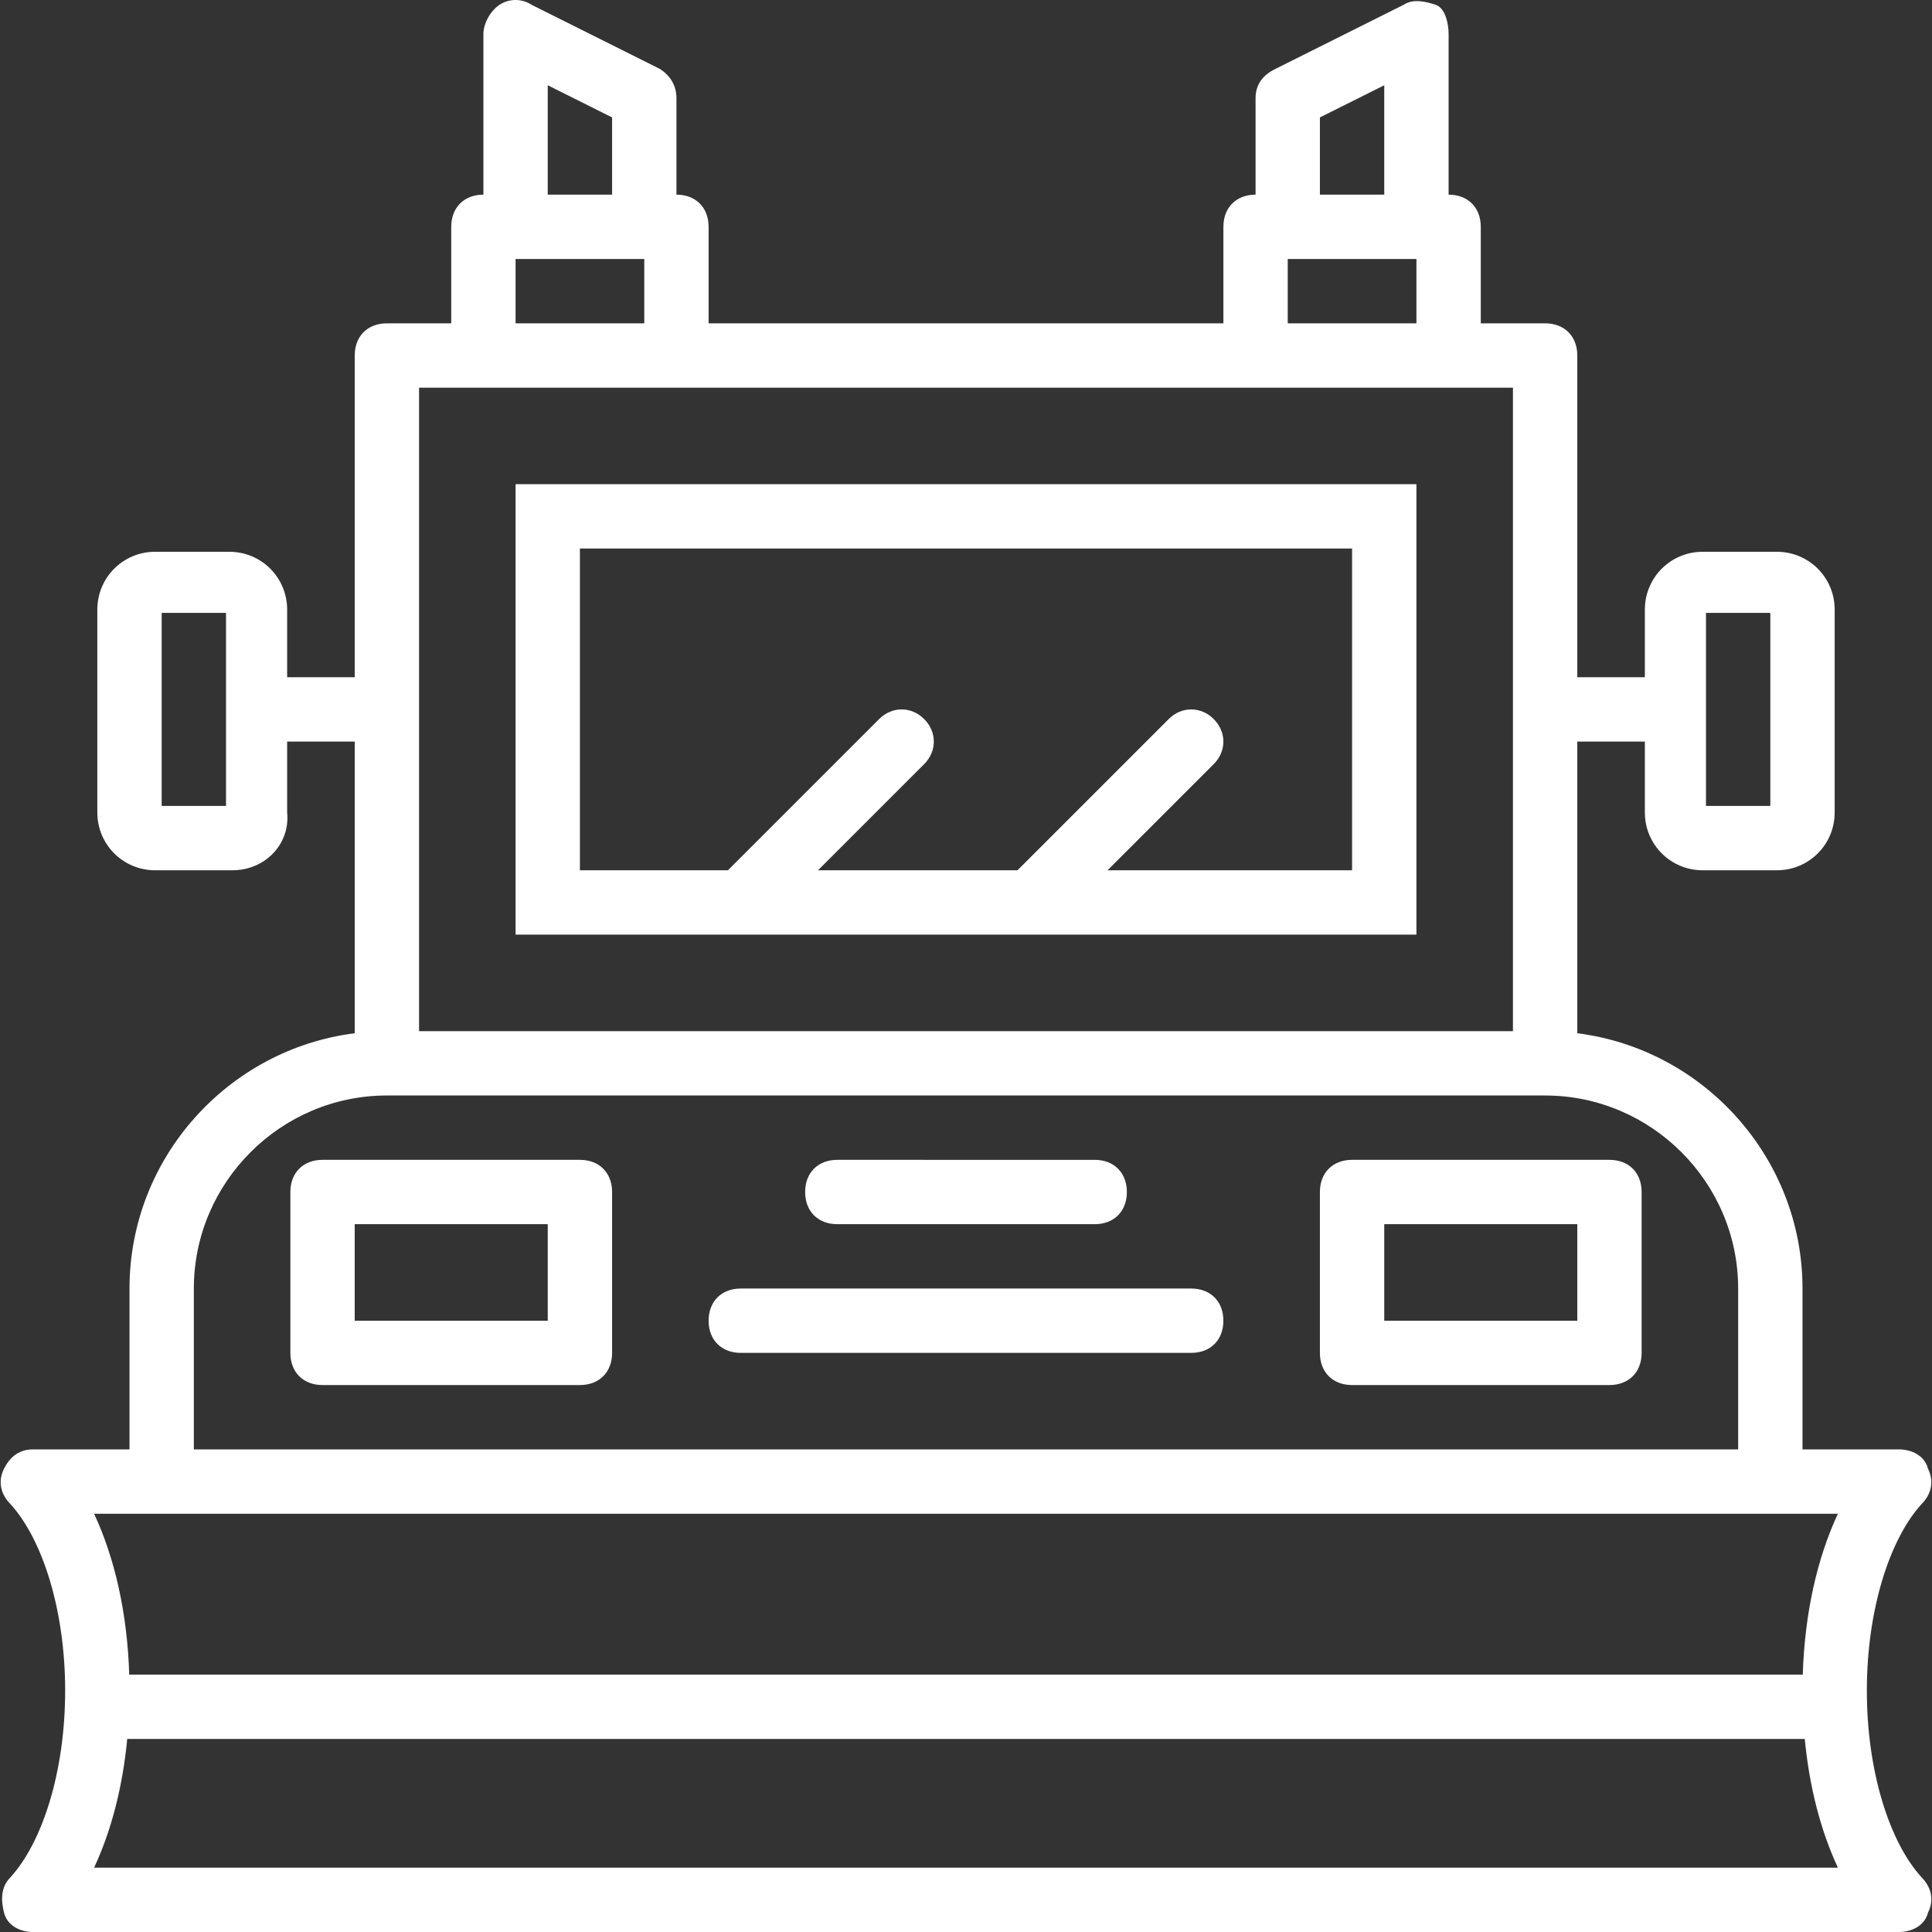 <?xml version="1.0" encoding="iso-8859-1"?>
<!-- Generator: Adobe Illustrator 19.0.0, SVG Export Plug-In . SVG Version: 6.00 Build 0)  -->
<svg version="1.1" id="Layer_1" xmlns="http://www.w3.org/2000/svg" xmlns:xlink="http://www.w3.org/1999/xlink" x="0px" y="0px"
	 viewBox="0 0 512.427 512.427" style="enable-background:new 0 0 512.427 512.427;" xml:space="preserve" fill="#fff">
<rect x="0" y="0" width="512.427" height="512.427" fill="#333333" stroke="none"/>
<g transform="translate(1 1)">
	<g>
		<g>
			<path d="M374.68,246.893V127.427H135.747v119.467H374.68z M152.813,144.493h204.8v85.333H292.76l28.16-28.16
				c3.413-3.413,3.413-8.533,0-11.947c-3.413-3.413-8.533-3.413-11.947,0l-40.107,40.107H215.96l28.16-28.16
				c3.413-3.413,3.413-8.533,0-11.947s-8.533-3.413-11.947,0l-40.107,40.107h-39.253V144.493z"/>
			<path d="M152.813,306.627H84.547c-5.12,0-8.533,3.413-8.533,8.533v42.667c0,5.12,3.413,8.533,8.533,8.533h68.267
				c5.12,0,8.533-3.413,8.533-8.533V315.16C161.347,310.04,157.933,306.627,152.813,306.627z M144.28,349.293h-51.2v-25.6h51.2
				V349.293z"/>
			<path d="M425.88,306.627h-68.267c-5.12,0-8.533,3.413-8.533,8.533v42.667c0,5.12,3.413,8.533,8.533,8.533h68.267
				c5.12,0,8.533-3.413,8.533-8.533V315.16C434.413,310.04,431,306.627,425.88,306.627z M417.347,349.293h-51.2v-25.6h51.2V349.293z
				"/>
			<path d="M221.08,323.693h68.267c5.12,0,8.533-3.413,8.533-8.533s-3.413-8.533-8.533-8.533H221.08
				c-5.12,0-8.533,3.413-8.533,8.533S215.96,323.693,221.08,323.693z"/>
			<path d="M314.947,340.76H195.48c-5.12,0-8.533,3.413-8.533,8.533s3.413,8.533,8.533,8.533h119.467
				c5.12,0,8.533-3.413,8.533-8.533S320.067,340.76,314.947,340.76z"/>
			<path d="M494.147,447.427c0-21.333,5.973-40.107,14.507-49.493c2.56-2.56,3.413-5.973,1.707-9.387
				c-0.853-3.413-4.267-5.12-7.68-5.12h-25.6V340.76c0-34.656-26.178-63.475-59.733-67.71v-77.356h17.92v18.773
				c0,8.533,6.827,15.36,15.36,15.36h19.627c8.533,0,15.36-6.827,15.36-15.36v-53.76c0-8.533-6.827-15.36-15.36-15.36h-19.627
				c-8.533,0-15.36,6.827-15.36,15.36v17.92h-17.92V93.293c0-5.12-3.413-8.533-8.533-8.533h-17.067v-25.6
				c0-5.12-3.413-8.533-8.533-8.533V7.96c0-2.56-0.853-6.827-3.413-7.68s-5.973-1.707-8.533,0l-34.133,17.067
				c-3.413,1.707-5.12,4.267-5.12,7.68v25.6c-5.12,0-8.533,3.413-8.533,8.533v25.6H186.947v-25.6c0-5.12-3.413-8.533-8.533-8.533
				v-25.6c0-3.413-1.707-5.973-4.267-7.68L140.013,0.28c-2.56-1.707-5.973-1.707-8.533,0s-4.267,5.12-4.267,7.68v42.667
				c-5.12,0-8.533,3.413-8.533,8.533v25.6h-17.067c-5.12,0-8.533,3.413-8.533,8.533v85.333H75.16v-17.92
				c0-8.533-6.827-15.36-15.36-15.36H40.173c-8.533,0-15.36,6.827-15.36,15.36v53.76c0,8.533,6.827,15.36,15.36,15.36h20.48
				c8.533,0,15.36-6.827,14.507-15.36v-18.773h17.92v77.356c-33.555,4.235-59.733,33.054-59.733,67.71v42.667h-25.6
				c-3.413,0-5.973,1.707-7.68,5.12s-0.853,6.827,1.707,9.387c8.533,9.387,14.507,28.16,14.507,49.493
				c0,21.333-5.973,40.107-14.507,49.493c-2.56,2.56-2.56,5.973-1.707,9.387c0.853,3.413,4.267,5.12,7.68,5.12H502.68
				c3.413,0,6.827-1.707,7.68-5.12c1.707-3.413,0.853-6.827-1.707-9.387C500.12,487.533,494.147,468.76,494.147,447.427z
				 M451.48,161.56h17.067v51.2H451.48V161.56z M58.947,212.76H41.88v-51.2h17.067V212.76z M349.08,30.147l17.067-8.533v29.013
				H349.08V30.147z M340.547,67.693h34.133V84.76h-34.133V67.693z M144.28,21.613l17.067,8.533v20.48H144.28V21.613z
				 M135.747,67.693h34.133V84.76h-34.133V67.693z M110.147,101.827h17.067h51.2h153.6h51.2h17.067v170.667H110.147V101.827z
				 M50.413,340.76c0-28.16,23.04-51.2,51.2-51.2h307.2c28.16,0,51.2,23.04,51.2,51.2v42.667h-409.6V340.76z M33.347,400.493H477.08
				h9.387c-5.495,11.775-8.816,26.443-9.314,42.667H33.274c-0.498-16.224-3.819-30.892-9.314-42.667H33.347z M23.96,494.36
				c4.514-9.673,7.563-21.298,8.785-34.133h444.937c1.222,12.835,4.271,24.46,8.785,34.133H23.96z"/>
		</g>
	</g>
</g>
<g>
</g>
<g>
</g>
<g>
</g>
<g>
</g>
<g>
</g>
<g>
</g>
<g>
</g>
<g>
</g>
<g>
</g>
<g>
</g>
<g>
</g>
<g>
</g>
<g>
</g>
<g>
</g>
<g>
</g>
</svg>
